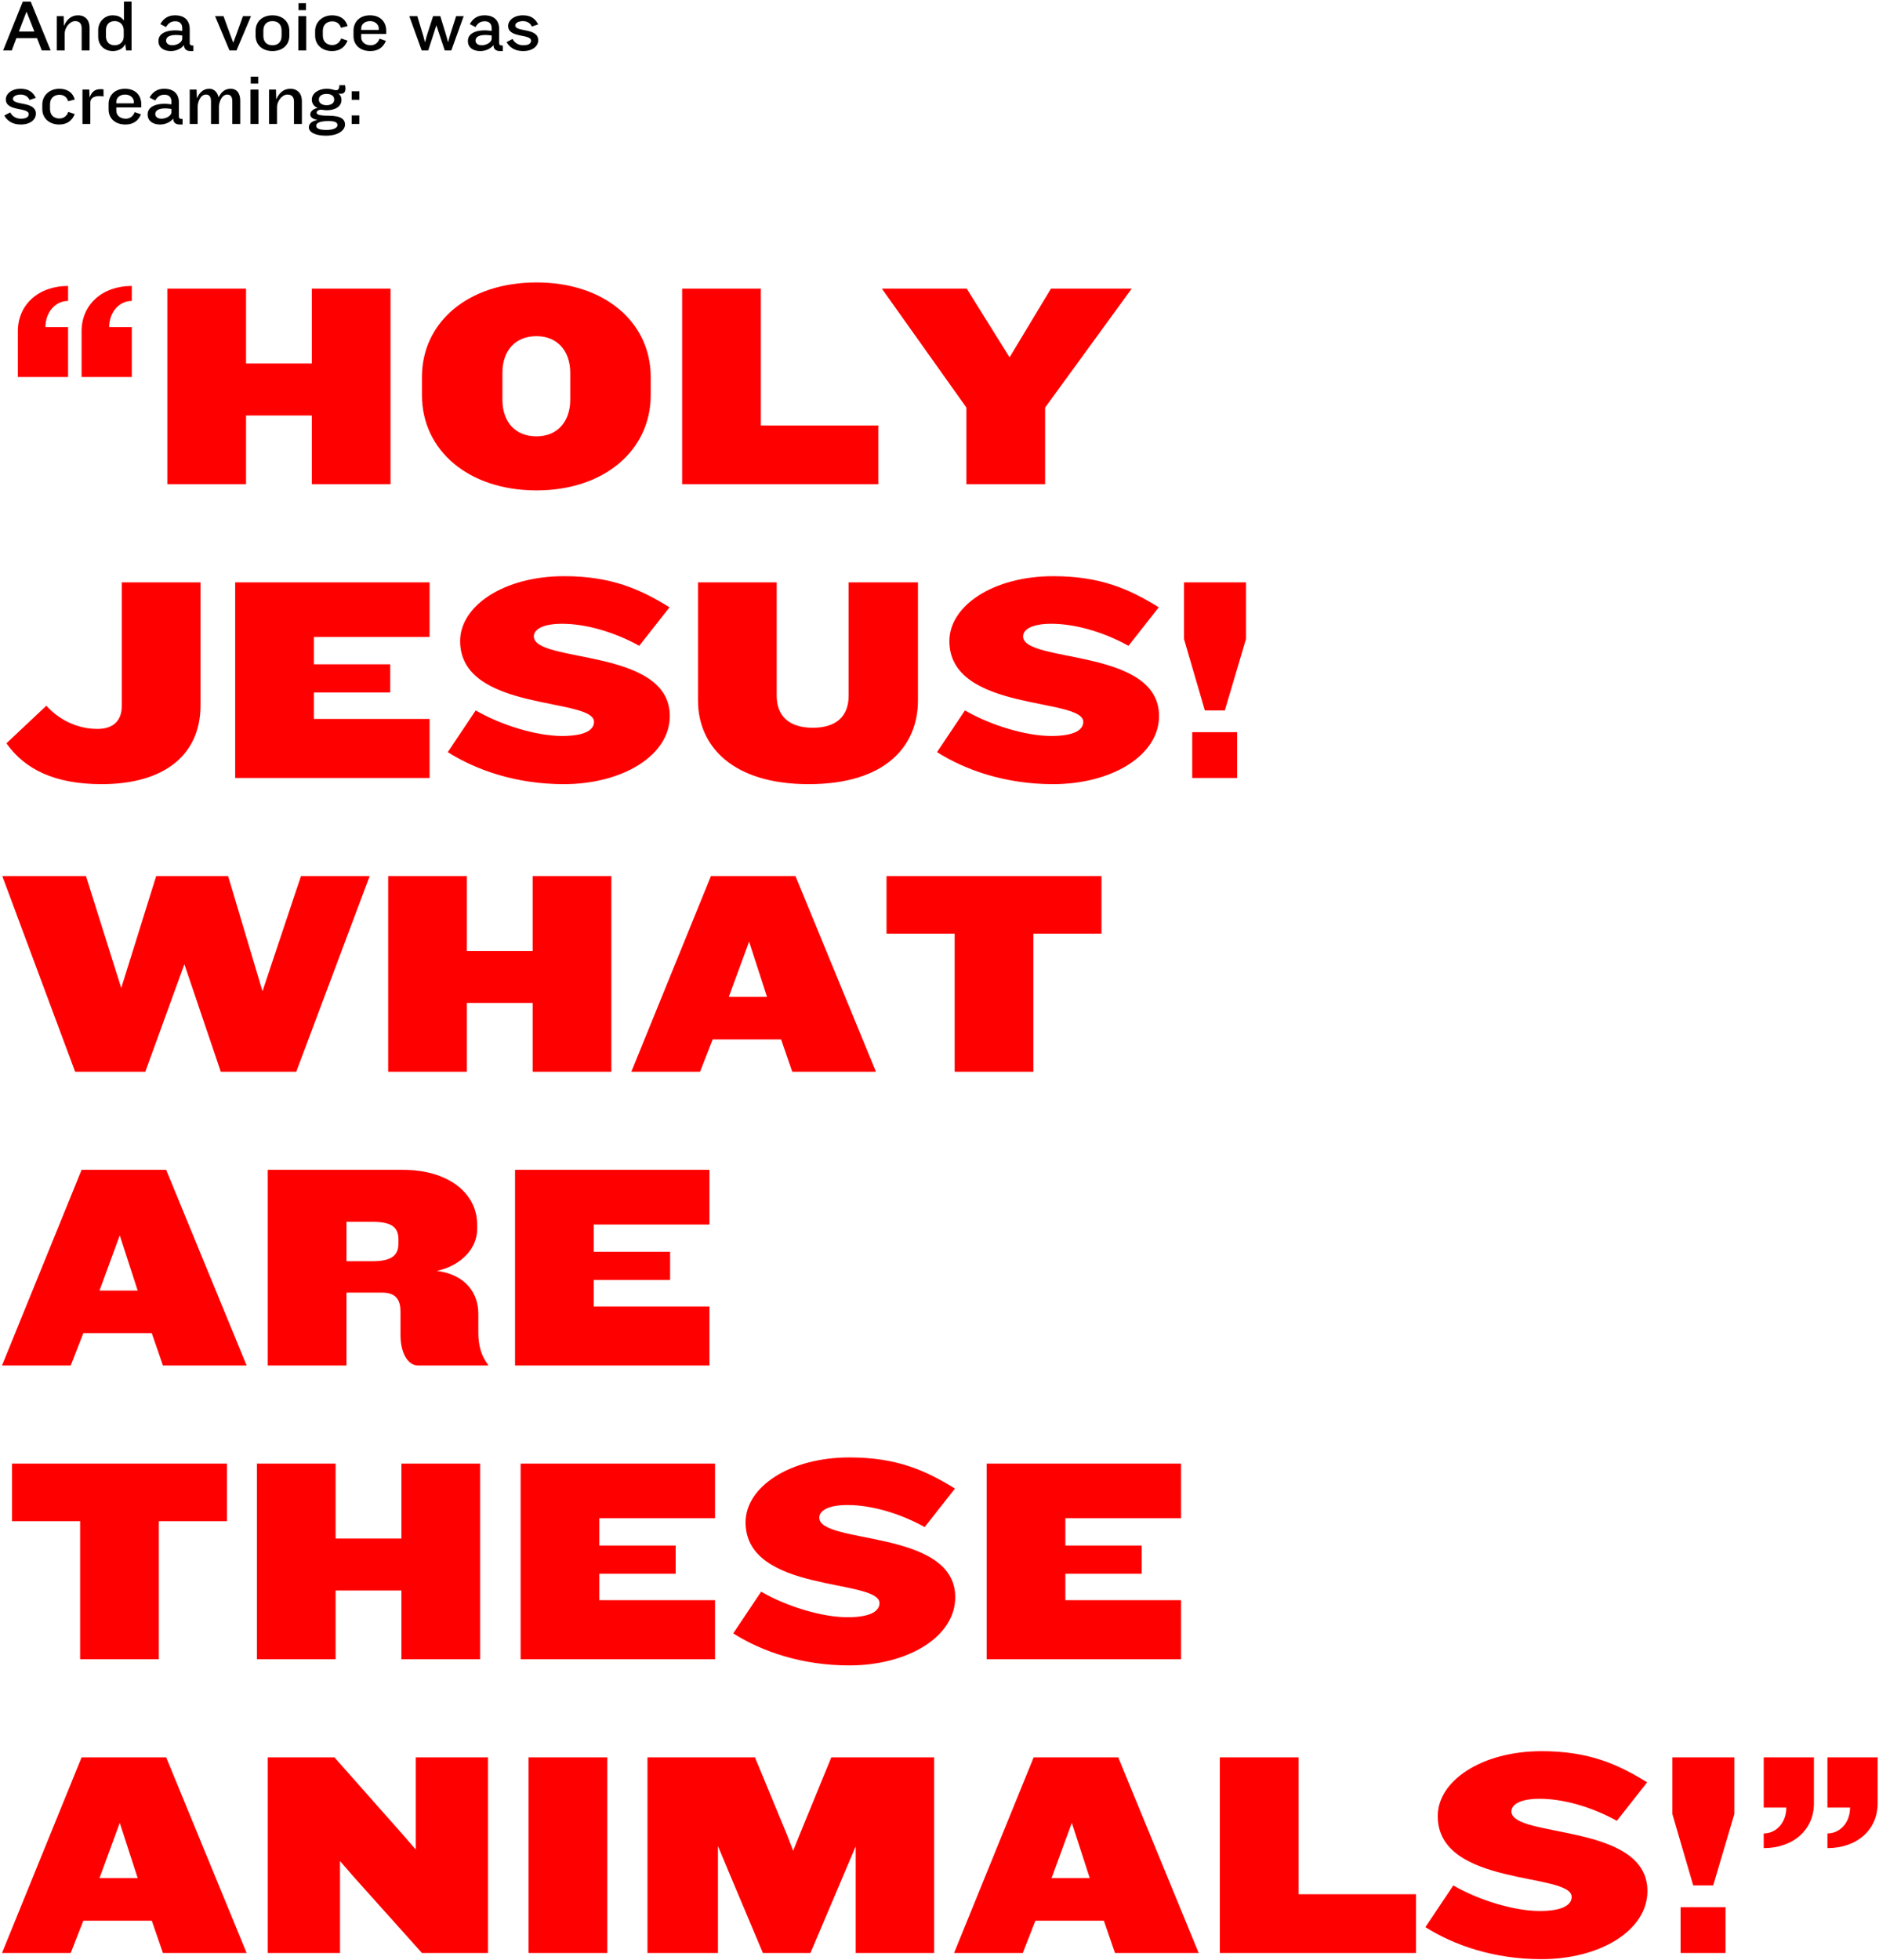 <svg height="854" viewBox="0 0 819 854" width="819" xmlns="http://www.w3.org/2000/svg"><g fill="none" fill-rule="evenodd"><path d="m22.088 22h-3.872l-2.08-5.376h-8.992l-2.016 5.376h-3.776l8.576-21.312h3.456zm-7.104-8.256-3.424-8.672-3.328 8.672zm24.064 8.256v-9.984c0-3.104-1.792-5.344-5.024-5.344-2.592 0-4.704 1.376-6.176 4.64l-.096-4.288h-3.008v14.976h3.456v-7.456c0-2.368 2.144-5.344 4.544-5.344 1.888 0 2.848 1.088 2.848 3.104v9.696zm18.304 0h-2.368l-.384-2.816c-.896 2.016-3.104 3.072-5.44 3.072-3.776 0-6.368-2.688-6.368-6.272v-2.848c0-3.648 2.848-6.464 6.24-6.464 2.368 0 3.808.768 4.992 2.24v-8.224h3.328zm-3.424-6.112v-2.656c0-2.304-1.504-4.032-3.936-4.032-2.336 0-3.808 1.408-3.808 4.032v2.496c0 2.624 1.536 4 3.808 4 2.112 0 3.936-1.376 3.936-3.84zm30.368 6.368h-1.216c-1.536 0-2.912-.64-2.848-2.592-1.376 1.664-3.52 2.592-5.792 2.592-3.2 0-5.376-1.632-5.376-4.32v-.128c0-3.84 4.832-5.152 10.368-4.352v-1.152c0-1.92-1.056-3.04-3.04-3.04-1.952 0-3.072.928-4.032 2.528l-2.464-1.28c1.312-2.4 3.36-3.84 6.336-3.84 4.448 0 6.464 2.432 6.464 6.08v5.952c0 .832.32 1.152 1.6 1.152zm-4.864-5.44v-1.344c-4.576-.704-7.04.224-7.04 2.24v.064c0 1.056 1.024 1.952 2.656 1.952 2.016 0 4.384-1.216 4.384-2.912zm29.984-9.792h-3.52l-2.848 7.904-1.376 3.68-1.376-3.68-2.88-7.904h-3.68l6.304 14.976h3.04zm16.704 8.512c0 4.288-3.232 6.72-7.36 6.72s-7.36-2.432-7.36-6.72v-2.08c0-4.288 3.232-6.784 7.36-6.784s7.36 2.496 7.36 6.784zm-3.392.096v-2.304c0-2.56-1.44-4.128-3.968-4.128s-3.968 1.568-3.968 4.128v2.304c0 2.56 1.44 4.096 3.968 4.096s3.968-1.536 3.968-4.096zm10.656-11.2v-3.04h-3.264v3.04zm.096 17.568v-14.976h-3.456v14.976zm18.016-4.288-2.816-.96c-.48 1.6-1.888 2.88-3.84 2.88-2.336 0-4.128-1.408-4.128-4.128v-2.112c0-2.56 1.728-4.096 4.128-4.096 1.952 0 3.296 1.12 3.776 2.816l2.88-.736c-.8-3.04-3.264-4.704-6.72-4.704-4.192 0-7.424 2.848-7.424 6.848v2.016c0 4 3.072 6.72 7.36 6.72 3.296 0 5.536-1.536 6.784-4.544zm16.832-2.912h-10.88v1.44c0 1.984 1.632 3.488 4.128 3.488 1.952 0 3.296-1.248 3.872-2.88l2.752.96c-1.248 3.008-3.52 4.448-6.816 4.448-4.288 0-7.296-2.56-7.296-6.528v-2.4c0-3.776 2.688-6.656 7.168-6.656s7.072 2.816 7.072 6.72zm-3.232-1.76v-.64c0-1.664-1.504-3.2-3.776-3.2-2.368 0-3.872 1.408-3.872 3.2v.64zm37.024-6.016h-3.296l-2.784 8.672-.736 2.752-.736-2.752-2.656-8.672h-3.136l-2.784 8.672-.736 2.752-.736-2.752-2.624-8.672h-3.488l5.408 14.976h2.848l2.72-8.448.832-2.528.832 2.528 2.816 8.448h2.848zm17.056 15.232h-1.216c-1.536 0-2.912-.64-2.848-2.592-1.376 1.664-3.52 2.592-5.792 2.592-3.2 0-5.376-1.632-5.376-4.32v-.128c0-3.84 4.832-5.152 10.368-4.352v-1.152c0-1.92-1.056-3.04-3.04-3.04-1.952 0-3.072.928-4.032 2.528l-2.464-1.28c1.312-2.4 3.36-3.84 6.336-3.84 4.448 0 6.464 2.432 6.464 6.08v5.952c0 .832.32 1.152 1.6 1.152zm-4.864-5.44v-1.344c-4.576-.704-7.04.224-7.04 2.24v.064c0 1.056 1.024 1.952 2.656 1.952 2.016 0 4.384-1.216 4.384-2.912zm20.256-6.176c-1.248-2.496-3.168-3.968-6.624-3.968-4.128 0-6.464 2.368-6.464 4.608 0 5.472 9.984 3.328 9.984 6.464 0 1.216-1.088 1.984-3.36 1.984-2.08 0-3.776-.96-4.704-2.752l-2.592 1.376c1.248 2.176 3.456 3.904 7.136 3.904 4.672 0 6.656-2.496 6.656-4.672 0-5.664-10.016-3.456-10.016-6.528 0-.992 1.312-1.856 3.392-1.856 1.92 0 3.264 1.024 3.84 2.368zm-218.944 32c-1.248-2.496-3.168-3.968-6.624-3.968-4.128 0-6.464 2.368-6.464 4.608 0 5.472 9.984 3.328 9.984 6.464 0 1.216-1.088 1.984-3.36 1.984-2.08 0-3.776-.96-4.704-2.752l-2.592 1.376c1.248 2.176 3.456 3.904 7.136 3.904 4.672 0 6.656-2.496 6.656-4.672 0-5.664-10.016-3.456-10.016-6.528 0-.992 1.312-1.856 3.392-1.856 1.92 0 3.264 1.024 3.84 2.368zm16.96 7.072-2.816-.96c-.48 1.6-1.888 2.88-3.84 2.88-2.336 0-4.128-1.408-4.128-4.128v-2.112c0-2.56 1.728-4.096 4.128-4.096 1.952 0 3.296 1.12 3.776 2.816l2.88-.736c-.8-3.04-3.264-4.704-6.72-4.704-4.192 0-7.424 2.848-7.424 6.848v2.016c0 4 3.072 6.72 7.36 6.72 3.296 0 5.536-1.536 6.784-4.544zm12.544-7.68v-3.104c-3.168-.352-4.864.416-6.08 3.552l-.128-3.456h-2.976v14.976h3.424v-9.344c0-1.888 1.76-3.296 5.76-2.624zm16.448 4.768h-10.88v1.44c0 1.984 1.632 3.488 4.128 3.488 1.952 0 3.296-1.248 3.872-2.88l2.752.96c-1.248 3.008-3.52 4.448-6.816 4.448-4.288 0-7.296-2.56-7.296-6.528v-2.4c0-3.776 2.688-6.656 7.168-6.656s7.072 2.816 7.072 6.72zm-3.232-1.76v-.64c0-1.664-1.504-3.2-3.776-3.2-2.368 0-3.872 1.408-3.872 3.2v.64zm21.248 9.216h-1.216c-1.536 0-2.912-.64-2.848-2.592-1.376 1.664-3.52 2.592-5.792 2.592-3.2 0-5.376-1.632-5.376-4.32v-.128c0-3.84 4.832-5.152 10.368-4.352v-1.152c0-1.92-1.056-3.04-3.04-3.04-1.952 0-3.072.928-4.032 2.528l-2.464-1.28c1.312-2.4 3.36-3.84 6.336-3.84 4.448 0 6.464 2.432 6.464 6.08v5.952c0 .832.32 1.152 1.6 1.152zm-4.864-5.44v-1.344c-4.576-.704-7.04.224-7.04 2.24v.064c0 1.056 1.024 1.952 2.656 1.952 2.016 0 4.384-1.216 4.384-2.912zm29.984 5.184v-10.176c0-2.976-1.344-5.152-4.16-5.152-2.272 0-3.936 1.088-5.28 3.744-.416-2.112-1.888-3.744-4-3.744-2.176 0-4.032 1.056-5.472 4.16l-.096-3.808h-3.008v14.976h3.456v-7.456c0-2.048 1.216-5.344 3.616-5.344 1.536 0 2.208 1.056 2.208 2.912v9.888h3.456v-7.456c0-2.048 1.216-5.344 3.616-5.344 1.504 0 2.208 1.056 2.208 2.912v9.888zm7.84-17.568v-3.04h-3.264v3.04zm.096 17.568v-14.976h-3.456v14.976zm18.944 0v-9.984c0-3.104-1.792-5.344-5.024-5.344-2.592 0-4.704 1.376-6.176 4.64l-.096-4.288h-3.008v14.976h3.456v-7.456c0-2.368 2.144-5.344 4.544-5.344 1.888 0 2.848 1.088 2.848 3.104v9.696zm18.976-15.296c0 1.792-1.12 2.144-1.952 2.144-.48 0-.8 0-1.184-.16.992.704 1.408 1.76 1.408 2.688v.192c0 2.688-2.496 4.48-6.496 4.48-.416 0-1.824-.16-2.176-.256-1.472 0-2.144.64-2.144 1.28 0 .832 1.024 1.344 5.28 1.344 5.44 0 7.072 1.696 7.072 3.744v.192c0 2.24-2.688 4.768-8.32 4.768-4.384 0-7.424-1.376-7.424-3.616v-.128c0-1.248 1.056-2.624 3.776-3.104-2.304-.448-3.168-1.312-3.168-2.4 0-1.312 1.376-2.56 3.264-2.816-1.696-.672-2.592-2.048-2.592-3.584v-.096c0-2.656 2.88-4.704 6.432-4.704 1.76 0 2.848.384 3.52.576 1.696.352 2.048-.672 2.048-2.112h2.496c.192.928.16 1.28.16 1.568zm-4.896 4.704v-.064c0-1.28-.992-2.432-3.328-2.432-2.304 0-3.36 1.152-3.36 2.432v.064c0 1.28 1.056 2.432 3.36 2.432 2.336 0 3.328-1.152 3.328-2.432zm1.408 11.168v-.096c0-1.088-.928-1.728-3.936-1.728-4 0-5.312.96-5.312 1.984v.096c0 1.088 1.28 1.792 4.384 1.792 3.232 0 4.864-.928 4.864-2.048zm9.568-11.104v-3.712h-3.36v3.712zm0 10.528v-3.712h-3.36v3.712z" fill="#000"/><path d="m35.56 144.312v19.968h21.888v-21.76h-9.856c0-6.528 4.352-11.392 9.856-11.392v-6.528c-12.928 0-21.888 8.192-21.888 19.712zm-27.776 0v19.968h21.888v-21.76h-9.856c0-6.528 4.352-11.392 9.856-11.392v-6.528c-12.928 0-21.888 8.192-21.888 19.712zm162.432 66.688v-85.248h-34.304v32.64h-28.672v-32.64h-34.304v85.248h34.304v-29.952h28.672v29.952zm113.408-38.784c0 23.936-20.224 41.472-49.792 41.472-29.696 0-49.92-17.536-49.92-41.472v-7.936c0-23.936 20.224-41.216 49.92-41.216 29.568 0 49.792 17.28 49.792 41.216zm-35.072 1.92v-11.648c0-9.472-5.504-16-14.72-16-9.472 0-14.848 6.528-14.848 16v11.648c0 9.472 5.376 16 14.848 16 9.216 0 14.72-6.528 14.72-16zm134.272 36.864v-25.6h-51.2v-59.648h-34.304v85.248zm110.464-85.248h-35.2l-18.048 29.952-18.688-29.952h-36.992l36.864 51.84v33.408h34.304v-33.408zm-405.888 181.632v-53.632h-34.304v53.76c0 6.272-3.456 10.112-10.624 10.112-8.448 0-16.512-3.712-22.272-10.112l-17.408 16.384c8.064 11.392 21.12 17.792 41.472 17.792 28.032 0 43.136-13.312 43.136-34.304zm99.84 31.616v-25.728h-50.432v-11.52h33.28v-12.288h-33.28v-11.904h50.432v-23.808h-84.736v85.248zm104.704-27.008c0-29.824-59.264-22.912-59.264-34.688 0-2.944 3.712-5.504 12.288-5.504 10.368 0 22.784 3.584 33.664 9.6l13.184-16.768c-12.8-7.936-25.472-13.568-45.952-13.568-26.24 0-45.312 12.928-45.312 28.288 0 30.976 58.368 24.448 58.368 35.2 0 3.2-3.328 6.144-13.952 6.144-11.008 0-26.368-4.608-37.632-11.136l-12.16 18.176c12.544 7.936 29.952 13.952 50.56 13.952 25.472 0 46.208-12.416 46.208-29.696zm108.16-6.784v-51.456h-30.208v49.408c0 8.704-5.12 13.952-15.616 13.952s-15.744-5.248-15.744-13.952v-49.408h-34.304v51.456c0 19.968 15.104 36.48 48.256 36.48 33.408 0 47.616-16.512 47.616-36.48zm105.088 6.784c0-29.824-59.264-22.912-59.264-34.688 0-2.944 3.712-5.504 12.288-5.504 10.368 0 22.784 3.584 33.664 9.6l13.184-16.768c-12.8-7.936-25.472-13.568-45.952-13.568-26.24 0-45.312 12.928-45.312 28.288 0 30.976 58.368 24.448 58.368 35.2 0 3.2-3.328 6.144-13.952 6.144-11.008 0-26.368-4.608-37.632-11.136l-12.16 18.176c12.544 7.936 29.952 13.952 50.56 13.952 25.472 0 46.208-12.416 46.208-29.696zm37.888-33.536v-24.704h-27.008v24.704l9.088 31.104h8.704zm-3.84 60.544v-19.968h-19.584v19.968zm-378.112 42.752h-29.952l-16.768 50.176-14.976-50.176h-31.36l-15.232 48.768-15.36-48.768h-36.48l31.744 85.248h30.592l17.024-46.848 15.872 46.848h32.896zm105.344 85.248v-85.248h-34.304v32.64h-28.672v-32.64h-34.304v85.248h34.304v-29.952h28.672v29.952zm115.328 0h-36.48l-4.864-14.08h-29.824l-5.504 14.08h-29.952l34.688-85.248h36.864zm-47.488-32.64-7.808-24.064-8.832 24.064zm145.792-27.52v-25.088h-93.696v25.088h29.696v60.16h34.304v-60.16zm-372.608 188.16h-36.48l-4.864-14.08h-29.824l-5.504 14.08h-29.952l34.688-85.248h36.864zm-47.488-32.64-7.808-24.064-8.832 24.064zm152.704 32.64h-30.464c-4.736 0-7.68-5.888-7.68-13.184v-10.368c0-4.608-1.664-8.192-7.936-8.192h-15.616v31.744h-34.304v-85.248h58.88c20.096 0 32.384 10.368 32.384 23.808v2.048c0 8.192-6.656 15.744-17.536 18.176 12.672 1.664 18.048 9.856 18.048 18.688v8.32c0 5.376 1.28 10.112 4.224 13.824zm-39.04-53.12v-1.792c0-5.504-3.2-7.68-11.264-7.68h-11.392v17.152h11.392c8.064 0 11.264-2.432 11.264-7.68zm135.552 53.12v-25.728h-50.432v-11.52h33.28v-12.288h-33.28v-11.904h50.432v-23.808h-84.736v85.248zm-210.304 67.84v-25.088h-93.696v25.088h29.696v60.16h34.304v-60.16zm110.336 60.16v-85.248h-34.304v32.64h-28.672v-32.64h-34.304v85.248h34.304v-29.952h28.672v29.952zm102.4 0v-25.728h-50.432v-11.52h33.28v-12.288h-33.28v-11.904h50.432v-23.808h-84.736v85.248zm104.704-27.008c0-29.824-59.264-22.912-59.264-34.688 0-2.944 3.712-5.504 12.288-5.504 10.368 0 22.784 3.584 33.664 9.6l13.184-16.768c-12.8-7.936-25.472-13.568-45.952-13.568-26.24 0-45.312 12.928-45.312 28.288 0 30.976 58.368 24.448 58.368 35.2 0 3.2-3.328 6.144-13.952 6.144-11.008 0-26.368-4.608-37.632-11.136l-12.16 18.176c12.544 7.936 29.952 13.952 50.56 13.952 25.472 0 46.208-12.416 46.208-29.696zm98.432 27.008v-25.728h-50.432v-11.52h33.28v-12.288h-33.28v-11.904h50.432v-23.808h-84.736v85.248zm-407.296 128h-36.48l-4.864-14.08h-29.824l-5.504 14.08h-29.952l34.688-85.248h36.864zm-47.488-32.64-7.808-24.064-8.832 24.064zm152.704 32.64v-85.248h-31.488v40.192l-5.76-6.656-29.696-33.536h-29.056v85.248h31.488v-40.064l5.888 6.784 29.824 33.28zm51.968 0v-85.248h-34.304v85.248zm142.464 0v-85.248h-44.8l-13.696 33.408-2.944 7.296-2.816-7.296-13.824-33.408h-46.848v85.248h30.72v-46.592l5.248 12.544 14.336 34.048h20.736l19.712-46.464v46.464zm115.328 0h-36.48l-4.864-14.08h-29.824l-5.504 14.08h-29.952l34.688-85.248h36.864zm-47.488-32.64-7.808-24.064-8.832 24.064zm142.208 32.64v-25.6h-51.2v-59.648h-34.304v85.248zm100.864-27.008c0-29.824-59.264-22.912-59.264-34.688 0-2.944 3.712-5.504 12.288-5.504 10.368 0 22.784 3.584 33.664 9.6l13.184-16.768c-12.8-7.936-25.472-13.568-45.952-13.568-26.24 0-45.312 12.928-45.312 28.288 0 30.976 58.368 24.448 58.368 35.2 0 3.2-3.328 6.144-13.952 6.144-11.008 0-26.368-4.608-37.632-11.136l-12.16 18.176c12.544 7.936 29.952 13.952 50.56 13.952 25.472 0 46.208-12.416 46.208-29.696zm37.888-33.536v-24.704h-27.008v24.704l9.088 31.104h8.704zm-3.84 60.544v-19.968h-19.584v19.968zm66.304-65.152v-20.096h-21.888v21.888h9.856c0 6.528-4.352 11.264-9.856 11.264v6.4c12.928 0 21.888-8.064 21.888-19.456zm-27.776 0v-20.096h-21.888v21.888h9.856c0 6.528-4.352 11.264-9.856 11.264v6.4c12.928 0 21.888-8.064 21.888-19.456z" fill="#f00"/></g></svg>